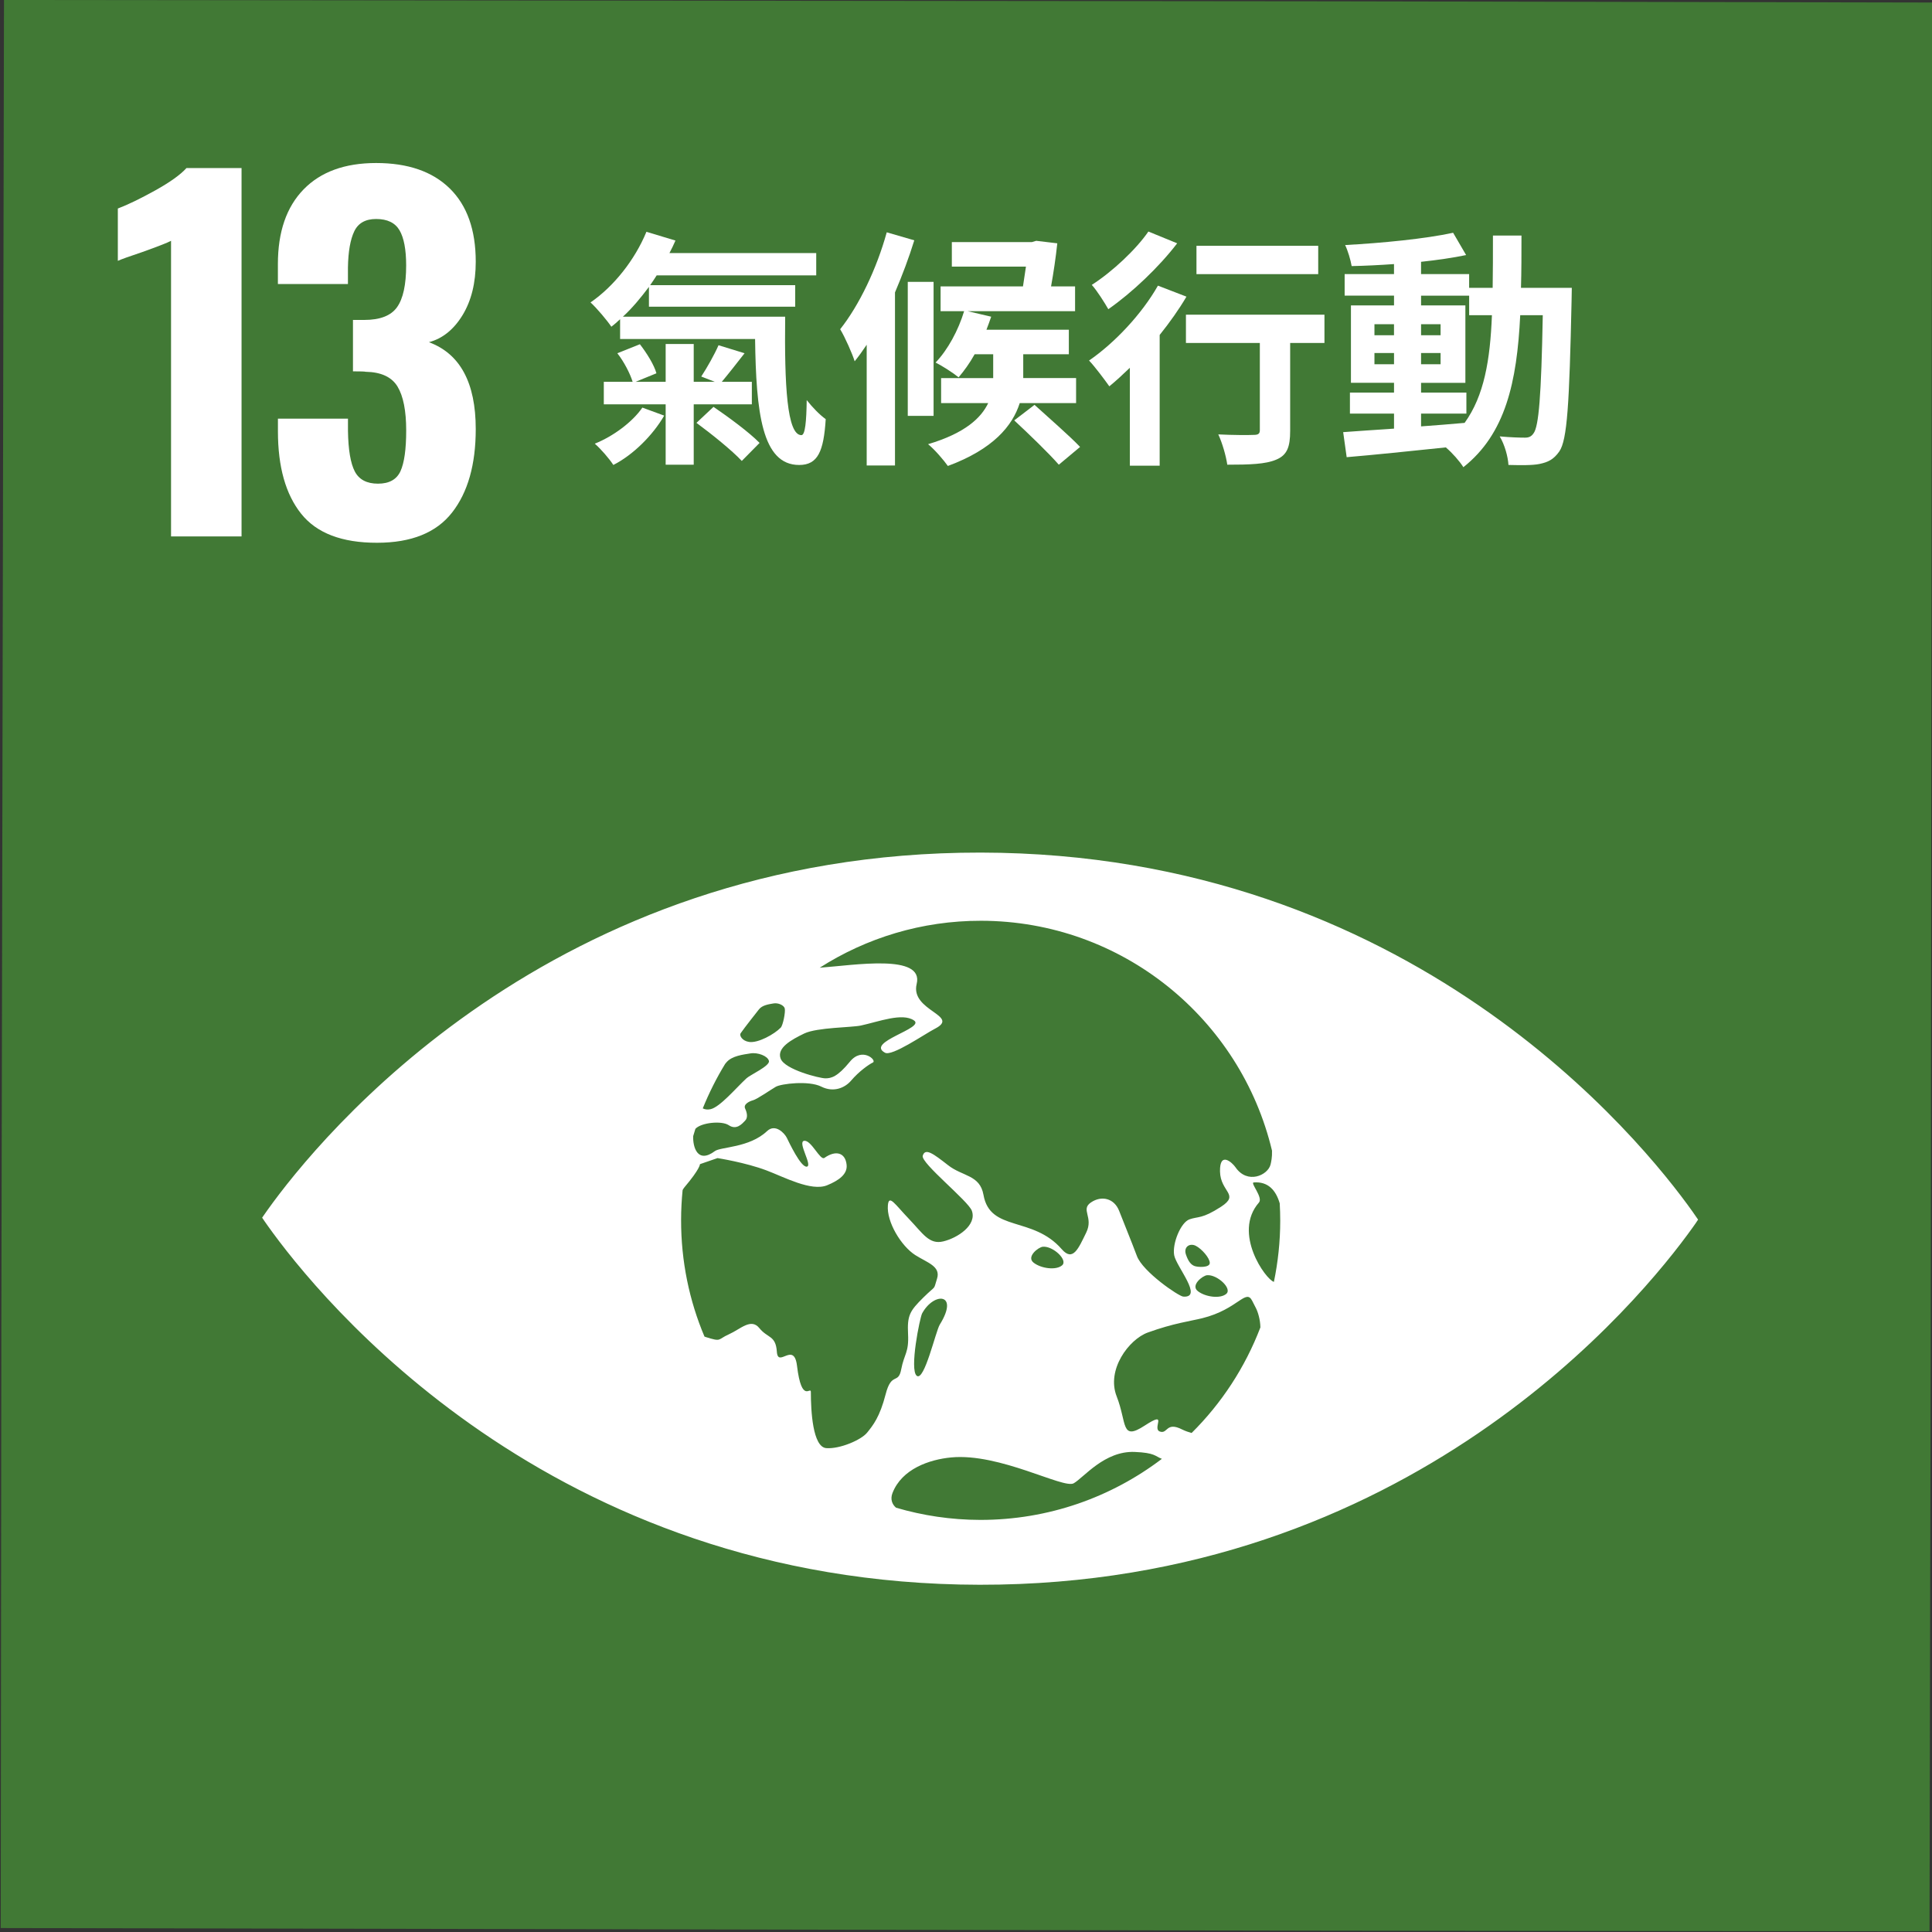 <?xml version="1.0" encoding="utf-8"?>
<!-- Generator: Adobe Illustrator 16.0.0, SVG Export Plug-In . SVG Version: 6.00 Build 0)  -->
<!DOCTYPE svg PUBLIC "-//W3C//DTD SVG 1.1//EN" "http://www.w3.org/Graphics/SVG/1.1/DTD/svg11.dtd">
<svg version="1.1" id="圖層_1" xmlns="http://www.w3.org/2000/svg" xmlns:xlink="http://www.w3.org/1999/xlink" x="0px" y="0px"
	 width="97.229px" height="97.229px" viewBox="0 0 97.229 97.229" enable-background="new 0 0 97.229 97.229" xml:space="preserve">
<rect x="0" y="0" width="97.229" height="97.229" fill="#333333" stroke="none"/>
<g>
	<defs>
		<rect id="SVGID_1_" x="0.067" y="0.067" transform="matrix(1 0.001 -0.001 1 0.067 -0.067)" width="97.098" height="97.097"/>
	</defs>
	<clipPath id="SVGID_2_">
		<use xlink:href="#SVGID_1_"  overflow="visible"/>
	</clipPath>
	
		<rect x="0.067" y="0.067" transform="matrix(1 0.001 -0.001 1 0.067 -0.067)" clip-path="url(#SVGID_2_)" fill="#417935" width="97.098" height="97.097"/>
	<path clip-path="url(#SVGID_2_)" fill="#FFFFFF" d="M8.608,12.119c-0.168,0.092-0.656,0.283-1.465,0.572
		c-0.641,0.214-1.045,0.359-1.213,0.436v-2.633c0.52-0.197,1.148-0.504,1.889-0.915c0.74-0.412,1.262-0.786,1.566-1.122h2.771
		v18.539H8.608V12.119z"/>
	<path clip-path="url(#SVGID_2_)" fill="#FFFFFF" d="M15.155,25.853c-0.779-0.977-1.168-2.358-1.168-4.144v-0.641h3.525v0.618
		c0.014,0.946,0.129,1.625,0.342,2.037c0.215,0.412,0.604,0.618,1.168,0.618s0.941-0.21,1.133-0.63
		c0.191-0.419,0.287-1.102,0.287-2.048c0-0.992-0.146-1.729-0.436-2.209c-0.291-0.48-0.824-0.729-1.602-0.744
		c-0.047-0.015-0.26-0.022-0.641-0.022v-2.587h0.57c0.793,0,1.344-0.213,1.648-0.641c0.305-0.427,0.459-1.129,0.459-2.105
		c0-0.793-0.111-1.381-0.332-1.763c-0.223-0.381-0.615-0.571-1.18-0.571c-0.533,0-0.9,0.205-1.098,0.617
		c-0.199,0.412-0.307,1.022-0.32,1.832v0.823h-3.525v-1.007c0-1.617,0.432-2.869,1.293-3.754s2.078-1.328,3.65-1.328
		c1.602,0,2.838,0.428,3.709,1.283c0.869,0.854,1.305,2.082,1.305,3.684c0,1.068-0.223,1.965-0.664,2.689
		c-0.443,0.725-1.008,1.18-1.693,1.361c1.57,0.581,2.357,2.038,2.357,4.373c0,1.785-0.398,3.185-1.191,4.199
		c-0.793,1.016-2.053,1.522-3.775,1.522C17.205,27.318,15.932,26.829,15.155,25.853"/>
	<path clip-path="url(#SVGID_2_)" fill="#FFFFFF" d="M64.11,64.511c-0.406-0.111-2.094-2.453-0.754-3.992
		c0.223-0.252-0.449-0.998-0.264-1.012c0.73-0.057,1.119,0.398,1.311,1.053c0.016,0.289,0.025,0.58,0.025,0.875
		C64.428,62.49,64.315,63.517,64.11,64.511 M59.969,72.115c-0.15-0.041-0.305-0.092-0.473-0.174c-0.822-0.42-0.725,0.248-1.129,0.1
		c-0.406-0.15,0.457-1.088-0.76-0.297c-1.211,0.791-0.883-0.123-1.408-1.465c-0.531-1.344,0.611-2.873,1.564-3.219
		c1.311-0.473,2.123-0.568,2.736-0.719c1.813-0.449,2.197-1.523,2.523-0.869c0.063,0.123,0.123,0.238,0.178,0.348
		c0.104,0.197,0.225,0.592,0.23,0.982C62.66,68.816,61.473,70.624,59.969,72.115 M49.332,76.49
		c-1.473-0.002-2.893-0.219-4.236-0.613c-0.193-0.158-0.303-0.422-0.182-0.736c0.469-1.217,1.857-1.691,2.955-1.795
		c2.443-0.234,5.654,1.596,6.166,1.301c0.512-0.293,1.547-1.635,3.064-1.578c1.033,0.043,1.025,0.215,1.373,0.348
		C55.936,75.345,52.768,76.493,49.332,76.49 M47.295,66.661c-0.207,0.338-0.777,2.873-1.158,2.578
		c-0.381-0.297,0.158-2.941,0.27-3.143C47.002,65.007,48.291,65.062,47.295,66.661 M53.455,63.675
		c-0.297,0.266-1.059,0.168-1.439-0.131c-0.379-0.295,0.24-0.783,0.467-0.801C52.99,62.698,53.752,63.407,53.455,63.675
		 M60.11,63.712c-0.164-0.063-0.307-0.217-0.43-0.586c-0.121-0.371,0.189-0.582,0.494-0.432c0.309,0.156,0.709,0.619,0.709,0.865
		C60.883,63.808,60.276,63.777,60.11,63.712 M60.748,64.175c0.508-0.039,1.268,0.664,0.971,0.934
		c-0.297,0.266-1.057,0.168-1.439-0.133C59.903,64.681,60.522,64.195,60.748,64.175 M44.571,70.165
		c-0.295,1.15-0.637,1.566-0.93,1.93c-0.291,0.367-1.371,0.834-2.057,0.783c-0.686-0.053-0.777-1.883-0.777-2.822
		c0.002-0.326-0.461,0.637-0.697-1.322c-0.152-1.254-0.959,0.131-1.014-0.707c-0.057-0.834-0.459-0.668-0.881-1.189
		c-0.42-0.521-0.945,0.049-1.535,0.313c-0.584,0.258-0.344,0.396-1.174,0.133c-0.021-0.008-0.033-0.014-0.053-0.021
		c-0.762-1.803-1.18-3.787-1.176-5.867c0-0.51,0.027-1.01,0.076-1.504c0.027-0.051,0.057-0.1,0.092-0.141
		c0.799-0.943,0.781-1.164,0.781-1.164l0.883-0.305c0,0,1.408,0.219,2.469,0.621c0.873,0.328,2.248,1.072,3.049,0.746
		c0.58-0.238,1.033-0.553,0.979-1.035c-0.064-0.604-0.541-0.748-1.117-0.342c-0.213,0.15-0.664-0.912-1.02-0.859
		c-0.354,0.053,0.438,1.248,0.137,1.299c-0.303,0.051-0.906-1.246-1.012-1.457c-0.102-0.207-0.568-0.729-0.99-0.332
		c-0.891,0.844-2.334,0.789-2.625,1.006c-0.883,0.66-1.115-0.219-1.094-0.752c0.035-0.123,0.072-0.246,0.111-0.367
		c0.287-0.316,1.322-0.422,1.678-0.184c0.389,0.262,0.67-0.066,0.822-0.225c0.154-0.154,0.1-0.404,0.004-0.611
		c-0.1-0.211,0.195-0.363,0.396-0.418c0.203-0.053,0.875-0.521,1.145-0.678s1.664-0.324,2.289-0.01
		c0.623,0.314,1.197,0.059,1.504-0.303c0.387-0.455,0.877-0.803,1.094-0.91c0.219-0.1-0.535-0.809-1.158-0.039
		c-0.625,0.766-0.941,0.836-1.234,0.836c-0.293-0.002-2.033-0.438-2.248-0.988c-0.211-0.549,0.547-0.959,1.189-1.27
		c0.643-0.307,2.4-0.299,2.85-0.4c0.914-0.199,2.082-0.656,2.67-0.256c0.584,0.395-2.459,1.084-1.459,1.625
		c0.355,0.195,1.965-0.922,2.516-1.209c1.299-0.666-1.254-0.891-0.922-2.25c0.377-1.536-3.131-0.946-4.879-0.819
		c2.346-1.498,5.133-2.367,8.121-2.363c7.111,0.01,13.063,4.944,14.641,11.571c0.012,0.328-0.041,0.564-0.074,0.699
		c-0.137,0.541-1.168,1.008-1.766,0.133c-0.152-0.221-0.797-0.832-0.777,0.213s1.014,1.152,0.051,1.777
		c-0.965,0.625-1.141,0.475-1.586,0.633c-0.445,0.156-0.877,1.232-0.771,1.807c0.107,0.576,1.479,2.148,0.459,2.082
		c-0.238-0.018-2.037-1.25-2.334-2.041c-0.313-0.834-0.654-1.648-0.896-2.277c-0.246-0.627-0.881-0.787-1.42-0.42
		c-0.537,0.367,0.148,0.734-0.238,1.52c-0.385,0.783-0.662,1.482-1.227,0.834c-1.469-1.688-3.609-0.859-3.941-2.736
		c-0.18-1.018-1.057-0.92-1.787-1.498c-0.736-0.572-1.145-0.885-1.27-0.471c-0.109,0.363,2.301,2.279,2.473,2.771
		c0.256,0.727-0.725,1.369-1.441,1.539c-0.713,0.172-1.027-0.402-1.729-1.135c-0.701-0.73-1.008-1.254-1.057-0.68
		c-0.072,0.828,0.664,2.047,1.379,2.504c0.609,0.387,1.293,0.563,1.094,1.189c-0.199,0.629-0.004,0.273-0.688,0.947
		c-0.686,0.68-0.816,0.898-0.77,1.836c0.049,0.941-0.195,0.996-0.344,1.777C45.207,69.695,44.867,69.017,44.571,70.165
		 M36.494,53.54c0.035-0.041,0.066-0.074,0.078-0.092c0.273-0.309,0.814-0.375,1.189-0.434c0.375-0.063,0.875,0.127,0.936,0.377
		c0.064,0.248-0.941,0.701-1.125,0.871c-0.521,0.479-1.338,1.455-1.814,1.559c-0.156,0.035-0.285,0.012-0.391-0.041
		C35.684,54.999,36.059,54.249,36.494,53.54 M37.27,52.003c0.195-0.285,0.844-1.102,0.924-1.205c0.166-0.215,0.496-0.258,0.73-0.299
		c0.229-0.043,0.535,0.086,0.57,0.26c0.041,0.172-0.09,0.842-0.203,0.957c-0.316,0.328-1.145,0.793-1.6,0.719
		C37.34,52.38,37.203,52.107,37.27,52.003 M85.18,60.978c-2.568-3.613-14.189-18.042-35.828-18.071
		C27.711,42.878,16.055,57.273,13.473,60.88c-0.109,0.154-0.203,0.287-0.281,0.4c0.076,0.117,0.172,0.25,0.281,0.406
		c2.572,3.611,14.188,18.039,35.83,18.068C70.94,79.784,82.6,65.388,85.178,61.784c0.113-0.156,0.205-0.289,0.279-0.406
		C85.383,61.265,85.291,61.132,85.18,60.978"/>
	<g clip-path="url(#SVGID_2_)">
		<path fill="#FFFFFF" d="M39.514,15.938c-0.039,3.428,0.088,5.961,0.818,5.961c0.189,0,0.252-0.693,0.266-1.764
			c0.289,0.365,0.654,0.744,0.957,0.958c-0.102,1.613-0.391,2.307-1.336,2.307c-1.879,0-2.168-2.659-2.219-6.34h-6.793v-0.996
			c-0.15,0.139-0.289,0.265-0.441,0.378c-0.201-0.303-0.73-0.933-1.047-1.223c1.174-0.807,2.232-2.143,2.813-3.554l1.461,0.441
			c-0.088,0.202-0.189,0.416-0.303,0.63h7.387v1.122h-8.029c-0.102,0.164-0.215,0.328-0.328,0.492h7.299v1.084h-7.361v-0.996
			c-0.416,0.555-0.844,1.071-1.311,1.5H39.514z M33.426,20.916c-0.568,0.983-1.563,1.979-2.559,2.483
			c-0.215-0.328-0.631-0.807-0.934-1.071c0.92-0.366,1.891-1.084,2.395-1.815L33.426,20.916z M34.912,20.349v3.038H33.5v-3.038
			h-3.113v-1.134h1.451c-0.127-0.416-0.441-1.021-0.77-1.437l1.135-0.454c0.352,0.454,0.719,1.046,0.832,1.462l-1.047,0.428H33.5
			v-1.903h1.412v1.903h1.059l-0.68-0.265c0.289-0.441,0.668-1.109,0.869-1.575l1.311,0.403c-0.402,0.517-0.818,1.046-1.146,1.437
			h1.512v1.134H34.912z M35.908,20.475c0.756,0.517,1.803,1.285,2.318,1.815l-0.895,0.907c-0.492-0.529-1.512-1.349-2.281-1.916
			L35.908,20.475z"/>
		<path fill="#FFFFFF" d="M46.012,12.094c-0.264,0.857-0.605,1.765-0.971,2.622v8.709h-1.424v-6.075
			c-0.201,0.303-0.402,0.58-0.605,0.832c-0.113-0.366-0.49-1.223-0.73-1.613c0.959-1.21,1.84-3.05,2.344-4.878L46.012,12.094z
			 M46.983,20.929h-1.299v-6.743h1.299V20.929z M51.319,20.286c-0.365,1.147-1.336,2.319-3.617,3.164
			c-0.215-0.302-0.656-0.819-0.996-1.096c1.865-0.555,2.672-1.324,3.025-2.067h-2.369v-1.26h2.621v-0.013v-1.185h-0.934
			c-0.252,0.454-0.529,0.832-0.807,1.16c-0.277-0.227-0.83-0.58-1.158-0.744c0.617-0.643,1.146-1.626,1.436-2.584h-1.184v-1.248
			h4.146c0.051-0.328,0.102-0.668,0.15-0.996h-3.73v-1.235h4.033l0.215-0.063l1.059,0.126c-0.076,0.718-0.189,1.475-0.314,2.168
			h1.209v1.248h-5.406l1.184,0.277c-0.074,0.214-0.15,0.429-0.238,0.655h4.146v1.235h-2.295v1.197h2.66v1.26H51.319z M52.063,20.374
			c0.705,0.643,1.752,1.55,2.293,2.118l-1.07,0.895c-0.492-0.567-1.5-1.538-2.244-2.231L52.063,20.374z"/>
		<path fill="#FFFFFF" d="M59.709,14.929c-0.377,0.643-0.844,1.298-1.348,1.928v6.58h-1.5v-4.928
			c-0.354,0.34-0.693,0.655-1.033,0.933c-0.215-0.303-0.719-0.983-1.021-1.298c1.285-0.882,2.66-2.344,3.467-3.769L59.709,14.929z
			 M59.242,12.245c-0.906,1.185-2.268,2.483-3.465,3.315c-0.189-0.328-0.568-0.933-0.832-1.223c1.045-0.668,2.244-1.802,2.848-2.685
			L59.242,12.245z M66.655,17.261h-1.727v4.424c0,0.807-0.152,1.222-0.707,1.449c-0.529,0.227-1.336,0.252-2.457,0.252
			c-0.063-0.441-0.252-1.096-0.453-1.525c0.719,0.038,1.549,0.038,1.777,0.025c0.227,0,0.314-0.051,0.314-0.24v-4.386h-3.719v-1.424
			h6.971V17.261z M66.34,13.795h-6.127v-1.424h6.127V13.795z"/>
		<path fill="#FFFFFF" d="M79.102,14.489c0,0-0.012,0.491-0.012,0.668c-0.113,5.155-0.215,6.982-0.617,7.562
			c-0.291,0.416-0.58,0.542-0.996,0.63c-0.379,0.076-0.957,0.063-1.563,0.05c-0.025-0.416-0.189-1.021-0.441-1.437
			c0.555,0.051,1.033,0.063,1.273,0.063c0.188,0,0.314-0.05,0.428-0.214c0.266-0.34,0.391-1.878,0.467-5.949h-1.135
			c-0.164,3.378-0.744,5.974-2.861,7.65c-0.189-0.302-0.555-0.718-0.883-0.996c-1.814,0.189-3.629,0.378-4.99,0.492l-0.176-1.26
			c0.705-0.051,1.588-0.114,2.559-0.177v-0.756h-2.219v-1.059h2.219v-0.491h-2.168v-3.895h2.168v-0.492H67.67v-1.084h2.484v-0.504
			c-0.732,0.051-1.449,0.088-2.131,0.101c-0.051-0.303-0.189-0.769-0.328-1.059c1.865-0.101,4.047-0.315,5.434-0.618l0.654,1.122
			c-0.668,0.139-1.449,0.252-2.268,0.34v0.618h2.42v0.693h1.184c0.014-0.832,0.014-1.702,0.014-2.634h1.436
			c0,0.92,0,1.802-0.025,2.634H79.102z M69.17,16.87h0.984v-0.555H69.17V16.87z M70.155,18.332v-0.567H69.17v0.567H70.155z
			 M71.516,21.458c0.717-0.05,1.461-0.113,2.191-0.176c0.984-1.361,1.287-3.164,1.375-5.42h-1.146v-0.983h-2.42v0.492h2.23v3.895
			h-2.23v0.491h2.281v1.059h-2.281V21.458z M72.498,16.87v-0.555h-0.982v0.555H72.498z M71.516,17.765v0.567h0.982v-0.567H71.516z"
			/>
	</g>
</g>
</svg>
